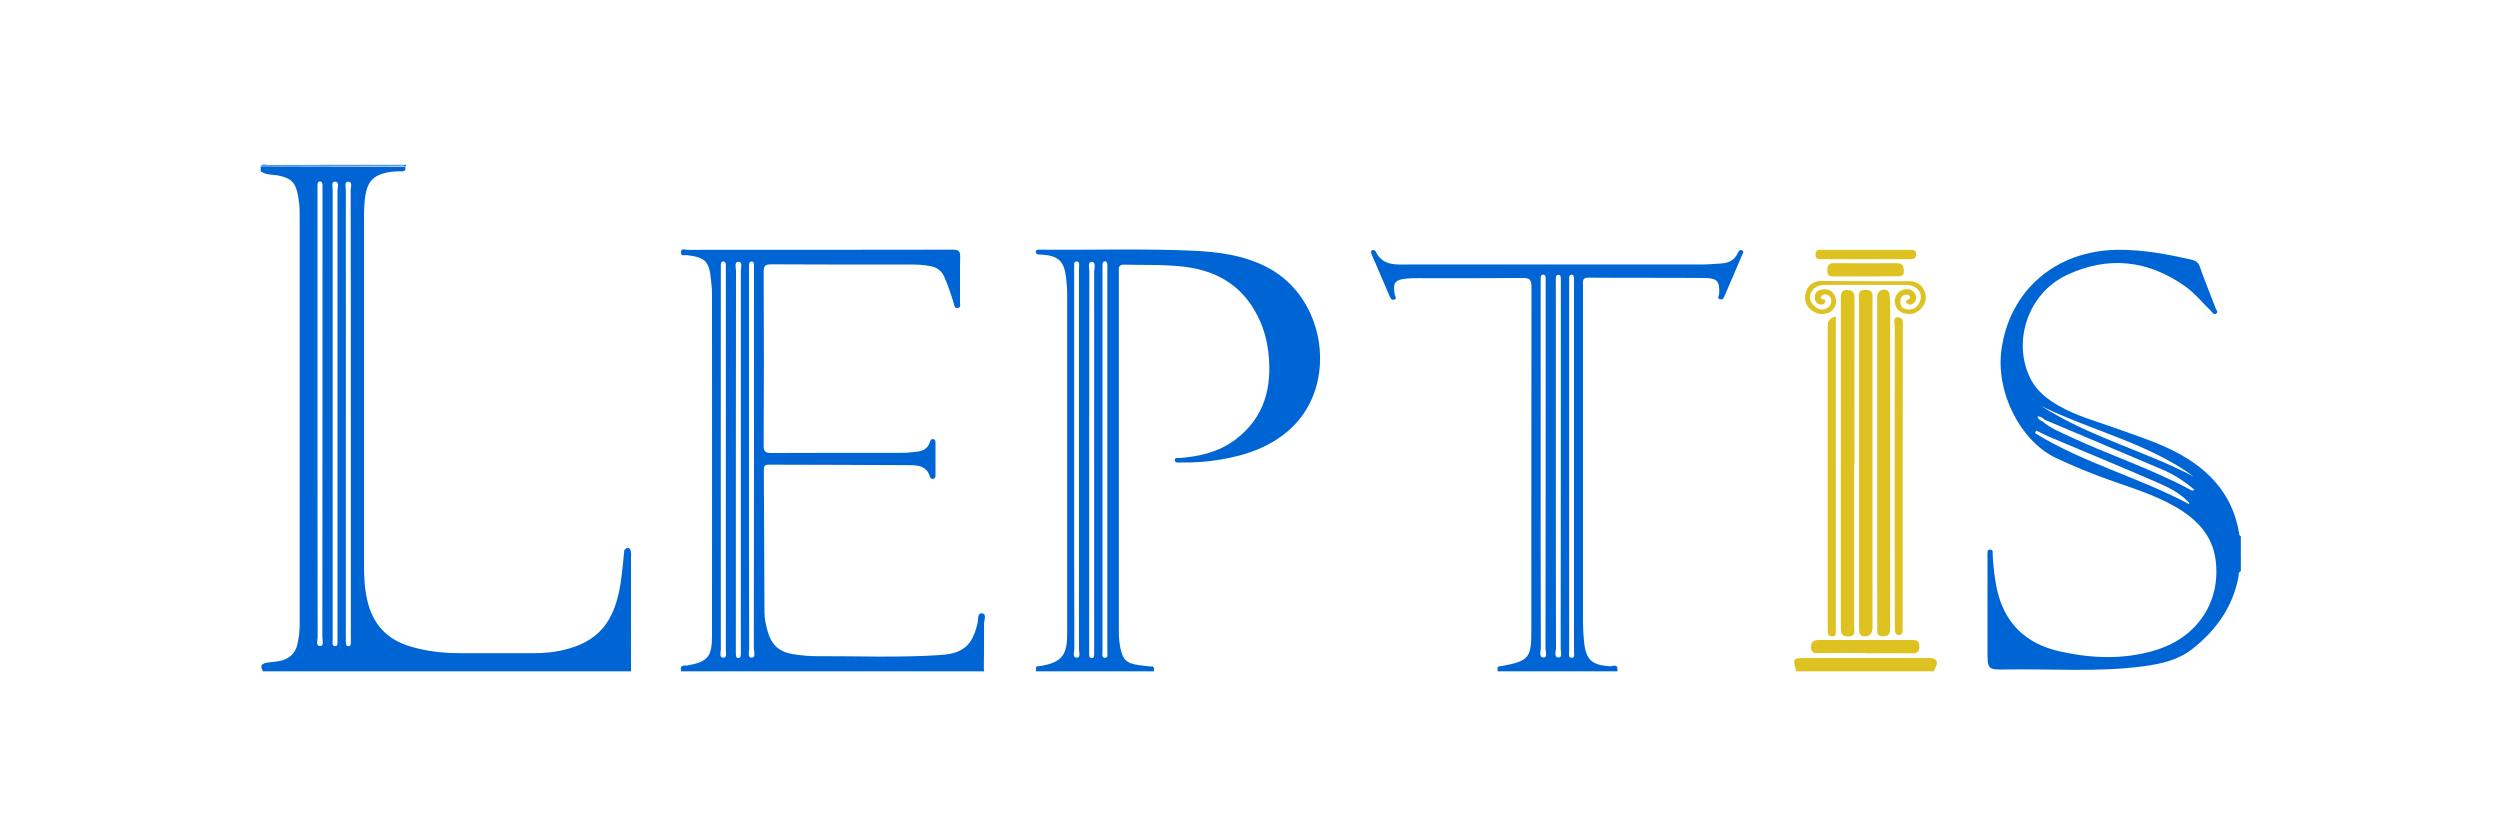 <?xml version="1.0" encoding="utf-8"?>
<!-- Generator: Adobe Illustrator 18.1.1, SVG Export Plug-In . SVG Version: 6.00 Build 0)  -->
<svg version="1.1" id="Layer_1" xmlns="http://www.w3.org/2000/svg" xmlns:xlink="http://www.w3.org/1999/xlink" x="0px" y="0px"
	 viewBox="0 0 1500 500" enable-background="new 0 0 1500 500" xml:space="preserve">
<g>
	<path fill="#0065D4" d="M157.5,402.8c0.1-0.4,0.2-0.8,0.3-1.2c1.8,0.1,3.7,0.2,5.5,0.2c69.4,0,138.8-0.1,208.2,0.1
		c5.3,0,6.2-1.6,6.2-6.4c-0.3-20.5-0.1-40.9-0.1-61.4c0-1.9,1-4.8-2.9-4.2c1.8-1.8,3.2-1.5,3.8,0.9c0.3,1.3,0.1,2.7,0.1,4
		c0,22.7,0,45.3,0,68C304.8,402.8,231.2,402.8,157.5,402.8z"/>
	<path fill="#0065D4" d="M590.5,401.8c0,0.3,0,0.7,0,1c-60.7,0-121.3,0-182,0c0-0.4,0.1-0.7,0.1-1.1c1.9-1.4,4-1.4,6.2-1.4
		c56.3-0.3,112.7-0.1,169-0.1C586.1,400.2,588.5,400.1,590.5,401.8z"/>
	<path fill="#DDC222" d="M1160.6,402c0,0.3-0.1,0.6-0.1,0.8c-27.7,0-55.3,0-83,0c0-0.3,0-0.7,0-1c1.6-1.6,3.6-1.5,5.6-1.5
		c23.8-0.1,47.6-0.1,71.4,0C1156.7,400.2,1159,400.1,1160.6,402z"/>
	<path fill="#0065D4" d="M621.5,402.8c0-0.4,0.1-0.7,0.1-1.1c3.4-1.7,7.1-1.5,10.7-1.5c18.4,0.2,36.9-0.7,55.3,0.5
		c1.3,0.1,2.7,0,3.8-0.9c1.6,0.6,0.7,2,1,3C668.8,402.8,645.2,402.8,621.5,402.8z"/>
	<path fill="#0065D4" d="M970.5,401.8c0,0.3,0,0.7,0,1c-24,0-48,0-72,0c0-0.3,0-0.7,0-1c3-1.9,6.4-1.5,9.7-1.5
		c19.3,0,38.6-0.8,57.9,0.5C967.7,400.9,969.2,400.7,970.5,401.8z"/>
	<path fill="#0065D4" d="M1344.5,337.8c-1.6-4.3-1.6-8.7,0-13C1344.5,329.2,1344.5,333.5,1344.5,337.8z"/>
	<path fill="#DDC222" d="M1112.5,278.6c0,32.6,0,65.3,0,97.9c0,2.5,1,5.4-3.6,5.4c-4.2,0-4.4-2.5-4.4-5.5c0-65.8,0-131.6,0-197.4
		c0-2.8,0.2-5,3.9-5c3.6,0,4.3,2,4.3,5.2c-0.1,33.1,0,66.3,0,99.4C1112.6,278.6,1112.5,278.6,1112.5,278.6z"/>
	<path fill="#DDC222" d="M1115.4,277.3c0-32.3,0-64.6,0-97c0-2.8-1.2-6.3,3.8-6.4c5.2-0.1,4.3,3.6,4.3,6.6c0,63.3,0,126.6,0,189.9
		c0,2.2,0.1,4.3,0,6.5c-0.2,2.8-1.2,4.9-4.4,4.9c-3.7,0-3.7-2.5-3.7-5.1C1115.4,343.6,1115.4,310.5,1115.4,277.3z"/>
	<path fill="#DDC222" d="M1126.3,278.4c0-32.3,0-64.7,0-97c0-1.5-0.1-3,0.2-4.5c0.4-2,1.9-3,4-3.1c2.1,0,3,1.1,3.2,3.1
		c0.2,1.7,0.4,3.3,0.4,5c0,64.3,0,128.6,0,193c0,1.2,0,2.3-0.1,3.5c-0.2,2.8-2,3.4-4.5,3.4c-2.8,0-3.2-1.6-3.2-3.9
		c0.1-9.8,0-19.7,0-29.5C1126.3,325,1126.3,301.7,1126.3,278.4z"/>
	<path fill="#DDC222" d="M1101.5,189.9c0,1.8,0,3.3,0,4.8c0,60.6,0,121.2,0,181.8c0,1,0,2,0,3c0,1.3-0.3,2.3-1.9,2.3
		c-1.5,0-2.7-0.3-2.9-2c-0.1-1.2-0.1-2.3-0.1-3.5c0-59.6,0-119.2,0-178.8C1096.6,194.2,1096.4,190.9,1101.5,189.9z"/>
	<path fill="#DDC222" d="M1136.8,285.3c0-29.5,0-59,0.1-88.5c0-2.2-1.4-6.3,1.5-6.4c4.2-0.2,3.3,4.2,3.3,7c0,29.7-0.1,59.3-0.1,89
		c0,29.3,0,58.6,0,88c0,1.2-0.1,2.3,0,3.5c0.1,1.8-0.6,3.2-2.4,3.1c-1.8,0-2.3-1.6-2.3-3.3c0-1.2,0-2.3,0-3.5
		C1136.8,344.6,1136.8,315,1136.8,285.3z"/>
	<path fill="#DDC222" d="M1160.6,402c-27.7-0.1-55.4-0.1-83.1-0.2c-1.9-6.3-1.5-7,4.9-7c25,0,49.9,0,74.9,0
		C1162.4,394.8,1163.4,397.1,1160.6,402z"/>
	<path fill="#DDC222" d="M1119,391.8c-9.3,0-18.6-0.1-28,0.1c-2.9,0.1-4.4-0.6-4.4-3.7c0-3.1,1.7-4.1,4.4-4.2c19,0,37.9,0,56.9,0
		c2.8,0,3.7,1.4,3.7,4c0.1,3.1-1.3,4-4.2,4c-9.5-0.1-19,0-28.4,0C1119,391.9,1119,391.9,1119,391.8z"/>
	<path fill="#DDC222" d="M1119.5,168.7c8.7,0,17.3,0,26,0c4.5,0,7.7,2.1,9.3,6.2c1.6,4,0.4,7.6-2.4,10.5c-2.9,3.1-6.6,3.6-10.6,2.4
		c-3.7-1.2-5.8-5.4-4.6-9.3c1.1-3.6,4.9-5.7,8.7-4.8c3.5,0.9,5,5.5,2.6,7.9c-1.2,1.2-2.7,1.6-4,0.6c-1.9-1.4-0.6-2.1,0.8-2.7
		c0.6-0.3,1-0.9,0.6-1.6c-0.4-0.8-1.1-1.2-2-1.1c-2.2,0.1-3.3,1.2-3.6,3.3c-0.4,2.9,0.7,5,3.7,5.5c4,0.6,6.9-1.4,8.1-5.1
		c1.2-3.6-0.2-6.6-3.5-8.4c-1.8-1-3.8-1.2-5.8-1.2c-15.7,0-31.3,0-47,0c-2.9,0-5.7,0.4-7.8,2.7c-2.6,2.9-2.8,6.1-0.3,9
		c2.3,2.7,5.2,4.3,8.8,2.1c1.8-1.1,2.4-2.7,2.2-4.7c-0.2-1.6-1-2.8-2.6-3.3c-1.2-0.3-2.4-0.1-3.2,0.9c-1.2,1.7,0.3,1.9,1.4,2.1
		c0.8,0.2,1.2,0.6,0.8,1.4c-0.4,1-1.2,1.6-2.3,1.6c-2.2,0-3.4-1.2-3.8-3.2c-0.4-2.8,0.6-5.1,3.5-5.7c3.8-0.8,7,0.3,8.6,4.1
		c1.6,3.8-0.2,8.2-3.9,9.7c-4.1,1.6-7.9,0.8-11.1-2.1c-3.2-2.9-3.7-6.8-2.4-10.6c1.3-3.9,4.4-6.2,8.7-6.3
		C1101.6,168.6,1110.5,168.7,1119.5,168.7z"/>
	<path fill="#DDC222" d="M1119.4,165.9c-6.3,0-12.6-0.1-19,0c-2.7,0.1-4-0.7-4-3.6c0-2.8,0.7-4.4,3.8-4.4c12.6,0.1,25.3,0.1,37.9,0
		c3.4,0,4.1,1.6,4.2,4.6c0.1,3.3-1.7,3.3-4,3.3C1132.1,165.8,1125.7,165.8,1119.4,165.9C1119.4,165.9,1119.4,165.9,1119.4,165.9z"/>
	<path fill="#DDC222" d="M1119.5,155.5c-8.8,0-17.6,0-26.4,0c-1.8,0-3.7,0.3-3.8-2.6c-0.1-3.1,1.8-3,3.9-3c17.6,0,35.3,0,52.9,0
		c2,0,3.6,0,3.6,2.8c0,2.7-1.8,2.8-3.7,2.8C1137.1,155.5,1128.3,155.5,1119.5,155.5z"/>
	<g>
		<path fill="#0065D4" d="M378.1,397.5c-0.3-9.5-0.1-19-0.1-28.5c0-12,0-24,0-35.9c0-2.2,0.4-4.9-3.4-3.2
			c-0.7,6.6-1.2,13.3-2.2,19.8c-3.7,24.2-14,35.9-35.6,40.6c-5.2,1.1-10.5,1.6-15.9,1.6c-15,0-30,0-45,0c-10,0-19.9-1.1-29.6-4
			c-14.3-4.2-22.8-13.6-26-28c-1.6-7-1.9-14.2-1.9-21.3c0-68.5,0-136.9,0-205.4c0-4.5,0-9,0.5-13.5c1.2-11.2,5.3-15.3,16.6-16.7
			c1.8-0.2,3.7-0.3,5.5-0.2c2.2,0.1,2.5-1.1,2.1-2.8c-28.9-0.1-57.8-0.1-86.7-0.2c0,1,0,2,0,3c3.3,2.4,7.4,1.8,11,2.6
			c7.2,1.5,9.9,4.1,11.3,11.4c0.7,3.6,1.1,7.2,1.1,10.9c0,82.4,0,164.8,0,247.2c0,4-0.5,8-1.4,11.9c-1.2,5-4.4,8-9.3,9.5
			c-2.9,0.8-5.9,0.8-8.9,1.3c-2.7,0.5-4.5,1.6-2.6,4.7c17.8,0.2,35.6,0.1,53.4,0.1c53.9,0,107.8,0,161.8,0.1
			C376.7,402.4,378.2,401.7,378.1,397.5z M192.1,387.6c-2.8,0.1-1.5-3.5-1.5-5.4c-0.1-44.8-0.1-89.6-0.1-134.4
			c0-44.1,0-88.3,0-132.4c0-1.2,0-2.3,0-3.5c0-1.3-0.2-3.1,1.6-3c1.4,0,1.4,1.6,1.4,2.8c0,1,0,2,0,3c0,89.1,0,178.2-0.1,267.3
			C193.4,384,194.6,387.5,192.1,387.6z M202.5,248.2c0,44.3,0,88.6,0,132.9c0,1,0,2,0,3c-0.1,1.4,0.5,3.6-1.5,3.6
			c-1.9,0-1.4-2.3-1.4-3.7c0-4,0-8,0-12c0-85.9,0-171.9,0-257.8c0-1.8-1-5.2,1.3-5.2c3,0,1.6,3.4,1.6,5.2
			C202.5,159,202.5,203.6,202.5,248.2z M210.5,248.2c0,44.3,0,88.6,0,132.9c0,1,0,2,0,3c-0.1,1.4,0.5,3.6-1.5,3.6
			c-1.9,0-1.4-2.3-1.5-3.7c-0.1-3,0-6,0-9c0-86.9,0-173.9,0-260.8c0-1.8-1-5.2,1.3-5.2c3,0,1.6,3.4,1.6,5.2
			C210.5,159,210.5,203.6,210.5,248.2z"/>
		<path fill="#0065D4" d="M159.9,99.4c26.5,0,53,0,79.6,0c1.3,0,2.7-0.5,3.8,0.7c0.1-0.4,0.2-0.8,0.3-1.2c-27.7,0-55.3,0-83,0.1
			c-1.3,0-3.1-1.1-4,0.9C157.5,99.1,158.7,99.4,159.9,99.4z"/>
	</g>
	<path fill="#0065D4" d="M1313.5,302.5l-0.1-0.3c0,0,0.3-0.2,0.3-0.2c1.5-0.1,2.3,0.6,2.9,2.5C1315,304.1,1314,303.8,1313.5,302.5z"
		/>
	<g>
		<path fill="#0065D4" d="M1344.5,321.8c-0.3-0.3-0.9-0.6-0.9-1c-3.9-25.8-20.5-41.5-42.8-51.9c-10-4.7-20.7-8.1-31.2-11.9
			c-11.6-4.2-23.5-7.3-34.3-13.5c-6.9-4-13-8.6-16.8-15.9c-11.4-22-2-51.4,21.4-62.5c24.7-11.7,48.8-9.2,71.2,6.7
			c5.9,4.2,10.4,9.9,15.5,14.8c0.9,0.8,1.6,2.6,3.2,1.5c1.3-1,0-2.1-0.4-3.1c-3.2-8.4-6.6-16.7-9.6-25.2c-0.9-2.4-2.4-3.4-4.6-3.9
			c-14.8-3.4-29.6-6.2-44.9-6c-36.8,0.5-64.4,24.2-69.4,59.7c-3.6,25.5,11.1,54.9,32.7,65.2c10.4,4.9,21,9.2,31.8,13.1
			c13.5,4.8,27.2,8.9,39.7,16.1c12.6,7.2,22.4,17,24.3,32.2c3.1,24.6-10.7,45.8-35.1,53.6c-19.2,6.1-38.7,5.4-58.2,1.1
			c-21.2-4.7-34.1-17.6-38.3-39.1c-1.2-6.4-1.9-12.8-2.2-19.3c-0.1-1,0.5-2.5-1.3-2.7c-2.2-0.2-1.7,1.5-1.8,2.7c-0.1,1,0,2,0,3
			c0,18.3,0,36.7,0,55c0,11.2,0,11.4,11.4,11.2c27.3-0.5,54.7,1.7,81.9-1.9c10.8-1.4,21.3-3.7,30.1-10.8
			c13.9-11.1,23.6-24.7,27.1-42.4c0.3-1.3-0.3-3.1,1.5-3.9c0-1.7,0-3.3,0-5c-0.8-4.3-0.8-8.7,0-13
			C1344.5,323.8,1344.5,322.8,1344.5,321.8z M1316.2,285.9c-29.8-15.5-62.9-23.9-91.4-42.3C1254.9,258.5,1288.6,265.7,1316.2,285.9z
			 M1313.5,302.5c-30-16-63.4-24.7-92.5-42.6c0.2-0.5,0.5-1,0.7-1.6c2.4,1.2,4.8,2.4,7.2,3.5c21.5,9.1,43.2,18,64.6,27.3
			c7.4,3.2,14.7,6.6,20.2,12.9C1313.7,302.1,1313.6,302.3,1313.5,302.5z M1315.3,294.4c-23.7-12.9-49.4-21.2-73.8-32.6
			c-5.5-2.6-11.3-4.9-16-9v0c-1.3-0.5-2.5-1.2-3-2.8c1.9-0.4,3,0.7,4.2,1.8c23.7,10,47.4,20,71.1,30.1c6.8,2.9,13,7,18.9,12
			C1315.8,294.2,1315.5,294.5,1315.3,294.4z"/>
	</g>
	<g>
		<path fill="#0065D4" d="M761.5,161c-14.5-7.9-30.3-9.9-46.3-10.6c-30.3-1.3-60.6-0.3-91-0.6c-0.3,0-0.7,0-1,0
			c-0.9,0-1.7,0.1-1.7,1.3c0,1,0.6,1.5,1.5,1.6c0.8,0.1,1.7,0,2.5,0.1c9.5,0.7,13,4,14.1,13.5c0.3,3.1,0.7,6.3,0.7,9.5
			c0,68.2,0,136.3,0,204.5c0,13-3.3,17-15.8,19.3c-1.3,0.2-3.4-0.5-2.9,2.2c22,0,44.1,0.1,66.1,0.1c1.5,0,3.6,0.8,3.7-1.9
			c-2.6-0.3-5.3-0.5-7.9-0.9c-7.8-1.1-9.8-3.1-11.4-10.9c-0.8-4-0.8-7.9-0.8-11.9c0-48.3,0-96.7,0-145c0-22.7,0-45.3,0-68
			c0-2.3-0.6-4.6,3.3-4.5c12.2,0.3,24.3-0.2,36.4,1.3c16.4,2.1,30.2,8.8,39.7,22.9c5.8,8.6,9.1,18.1,10.3,28.3
			c2.4,21-2.2,39.4-20.1,52.7c-9.9,7.3-21.2,9.9-33.2,10.8c-1,0.1-2.7-0.5-2.8,1.1c-0.1,2,1.8,1.6,3,1.6c7.8,0.1,15.7-0.3,23.4-1.6
			c16.2-2.6,31.4-7.7,43.6-19.2C802.8,230.3,795.5,179.6,761.5,161z M646.2,394.6c-3,0-1.6-3.4-1.6-5.3
			c-0.1-37.8-0.1-75.6-0.1-113.4c0-37.5,0-74.9,0-112.4c0-0.8-0.1-1.7,0-2.5c0.2-1.5-0.7-4.1,1.5-4.1c2.1,0,1.4,2.6,1.4,4.2
			c0,36.6,0,73.3,0,109.9c0,39.5,0,78.9,0,118.4C647.4,391.2,648.5,394.6,646.2,394.6z M656.5,275.8c0,37.5,0,74.9,0,112.4
			c0,1.2,0,2.3,0,3.5c0,1.3,0.2,3.2-1.6,3.1c-1.7-0.1-1.4-2-1.4-3.3c0-0.8,0-1.7,0-2.5c0-75.4,0-150.9,0.1-226.3
			c0-2-1.1-5.6,1.3-5.6c3,0.1,1.6,3.8,1.6,5.8C656.5,200.5,656.5,238.2,656.5,275.8z M662.9,394.7c-2.1-0.1-1.4-2.6-1.4-4.2
			c0-40.6,0-81.3,0-121.9c0-35.3,0-70.6,0-105.9c0-1.3,0-2.7,0-4c0-0.9,0.4-1.8,1.3-1.9c1.2-0.1,1.6,1,1.6,2c0.1,1.3,0,2.7,0,4
			c0,37.8,0,75.6,0,113.4c0,37.3,0,74.6,0,111.9c0,0.8,0.1,1.7,0,2.5C664.3,392.2,665.2,394.8,662.9,394.7z"/>
	</g>
	<g>
		<path fill="#0065D4" d="M589.1,368c-2.8-0.2-2,3.6-2.5,5.6c-3.1,13.5-8.4,18.4-22.1,19.4c-25,1.7-50,0.6-74.9,0.7
			c-4.1,0-8.3-0.4-12.4-1c-9.6-1.2-14.5-5.5-16.9-15c-0.8-3.2-1.6-6.5-1.6-9.8c-0.2-28.7-0.2-57.3-0.4-86c0-2.4,0.7-3.1,3.1-3.1
			c28.2,0.1,56.3,0.1,84.5,0.3c5,0,10.2,0.6,12,6.8c0.3,1,1.1,1.7,2.3,1.3c1-0.3,1.1-1.1,1.1-2c0-6.5,0-13,0-19.5
			c0-1-0.1-2.1-1.4-2.2c-1.3-0.2-1.7,0.8-2,1.8c-1.3,4.2-4.5,5.4-8.4,5.8c-2.5,0.2-5,0.6-7.5,0.6c-26.3,0-52.7,0-79,0.1
			c-3.5,0-4.9-0.6-4.8-4.6c0.2-34.7,0.2-69.3,0-104c0-3.9,1.1-4.6,4.8-4.6c27.3,0.2,54.7,0.1,82,0.1c4.5,0,9,0.1,13.4,1
			c3.9,0.8,6.6,2.8,8.2,6.5c2.3,5.2,4.1,10.6,5.7,16c0.4,1.3,0.4,2.8,2.3,2.6c2.1-0.3,1.4-2,1.4-3.2c0.1-9.2-0.1-18.3,0.1-27.5
			c0.1-3.6-1.2-4.3-4.5-4.3c-53,0.1-106,0.1-159,0.1c-1.4,0-3.8-1.3-4,1.4c-0.2,2.8,2.4,1.6,3.7,1.8c11,1.4,13.2,3.7,14.3,14.7
			c0.3,2.8,0.6,5.6,0.6,8.4c0,68.5,0.1,137,0,205.5c0,12.5-2.7,15.4-14.9,17.6c-1.4,0.3-4.1-0.7-3.8,2.5c60.6,0,121.2,0,181.8,0.1
			c0.1-9.3,0.2-18.7,0.1-28C590.6,371.8,592.1,368.2,589.1,368z M434,394.6c-2.6,0-1.5-3.2-1.5-5c-0.1-75.9,0-151.9,0-227.8
			c0-0.8,0-1.7,0-2.5c0-1.2,0.1-2.6,1.7-2.4c1.2,0.1,1.3,1.3,1.3,2.4c0,1.2,0,2.3,0,3.5c0,37.8,0,75.6,0,113.4s0,75.6,0,113.4
			C435.4,391.4,436.5,394.6,434,394.6z M444.5,276.4c0,37.3,0,74.6,0,111.9c0,1.2,0,2.3,0,3.5c-0.1,1.3,0.2,3.1-1.6,3
			c-1.4,0-1.3-1.6-1.4-2.8c0-1,0-2,0-3c0-75.4,0-150.9,0.1-226.3c0-2-1.2-5.5,1.4-5.6c2.8-0.1,1.5,3.5,1.5,5.4
			C444.5,200.4,444.5,238.4,444.5,276.4z M451,394.6c-2.7,0-1.5-3.5-1.5-5.4c-0.1-38-0.1-75.9-0.1-113.9c0-37.5,0-74.9,0-112.4
			c0-1.2,0-2.3,0-3.5c0-1.2,0.1-2.6,1.7-2.5c1.2,0.1,1.3,1.3,1.3,2.4c0,1.2,0,2.3,0,3.5c0,75.4,0,150.9-0.1,226.3
			C452.4,391,453.6,394.6,451,394.6z"/>
	</g>
	<g>
		<path fill="#0065D4" d="M1045.2,150.2c-1.4-0.6-2.1,0.6-2.6,1.7c-1.9,4.3-5.5,6-10,6.2c-3.8,0.2-7.6,0.6-11.4,0.6
			c-58.6,0-117.3,0-175.9,0c-7.6,0-15.7,1-19.9-7.8c-0.4-0.8-1.4-1.1-2.2-0.7c-0.9,0.5-0.6,1.4-0.3,2.2c3.7,8.5,7.3,17.1,11,25.6
			c0.5,1.1,1.1,2.2,2.6,1.8c1.9-0.6,0.6-1.8,0.4-2.8c-1.4-7.4,0-9.3,7.6-9.9c2-0.2,4-0.2,6-0.2c21,0,42,0.1,63-0.1
			c4.5-0.1,5.4,1.2,5.4,5.5c-0.1,68.8-0.1,137.6-0.1,206.4c0,16.1-1.5,17.8-17.4,20.9c-1.3,0.3-3.4-0.4-2.8,2.2c24,0,48,0,71.9,0
			c0.1-3.8-2.9-2-4.3-2c-11.2-0.7-14.7-3.9-15.8-15.1c-0.4-4-0.6-8-0.6-12c0-34.2,0-68.3,0-102.5c0-33,0-66,0-99
			c0-2.2-0.7-4.6,3.2-4.6c23.3,0.2,46.6,0,70,0.2c7.5,0.1,8.9,2.1,8.5,9.6c-0.1,1.1-1.6,2.7,0.7,3.2c1.7,0.4,2.1-1.1,2.7-2.4
			c3.5-8.1,7-16.2,10.4-24.3C1045.5,152.2,1046.8,150.9,1045.2,150.2z M926.1,394.5c-3-0.1-1.6-3.7-1.6-5.8
			c-0.1-36.3-0.1-72.6-0.1-108.9c0-36.1,0-72.3,0-108.4c0-1.2,0-2.3,0-3.5c0-1.3-0.2-3.2,1.6-3.1c1.7,0.1,1.4,2,1.4,3.3
			c0,0.8,0,1.7,0,2.5c0,72.8,0,145.5-0.1,218.3C927.4,390.9,928.6,394.6,926.1,394.5z M935.1,394.5c-3-0.1-1.5-3.8-1.5-5.8
			c-0.1-36.5-0.1-72.9-0.1-109.4c0-36,0-71.9,0-107.9c0-1-0.1-2,0-3c0.1-1.4-0.5-3.5,1.6-3.5c1.7,0,1.3,2,1.4,3.3c0,0.8,0,1.7,0,2.5
			c0,72.8,0,145.5-0.1,218.3C936.4,390.9,937.6,394.6,935.1,394.5z M942.9,394.7c-2.1-0.1-1.4-2.6-1.4-4.2c0-42,0-83.9,0-125.9
			c0-31.3,0-62.6,0-93.9c0-1.3,0-2.7,0-4c0-0.9,0.4-1.8,1.3-1.9c1.2-0.1,1.6,1,1.6,2c0.1,1.3,0,2.7,0,4c0,36.3,0,72.6,0,108.9
			c0,36.1,0,72.3,0,108.4c0,0.8,0.1,1.7,0,2.5C944.3,392.2,945.2,394.8,942.9,394.7z"/>
	</g>
</g>
</svg>

